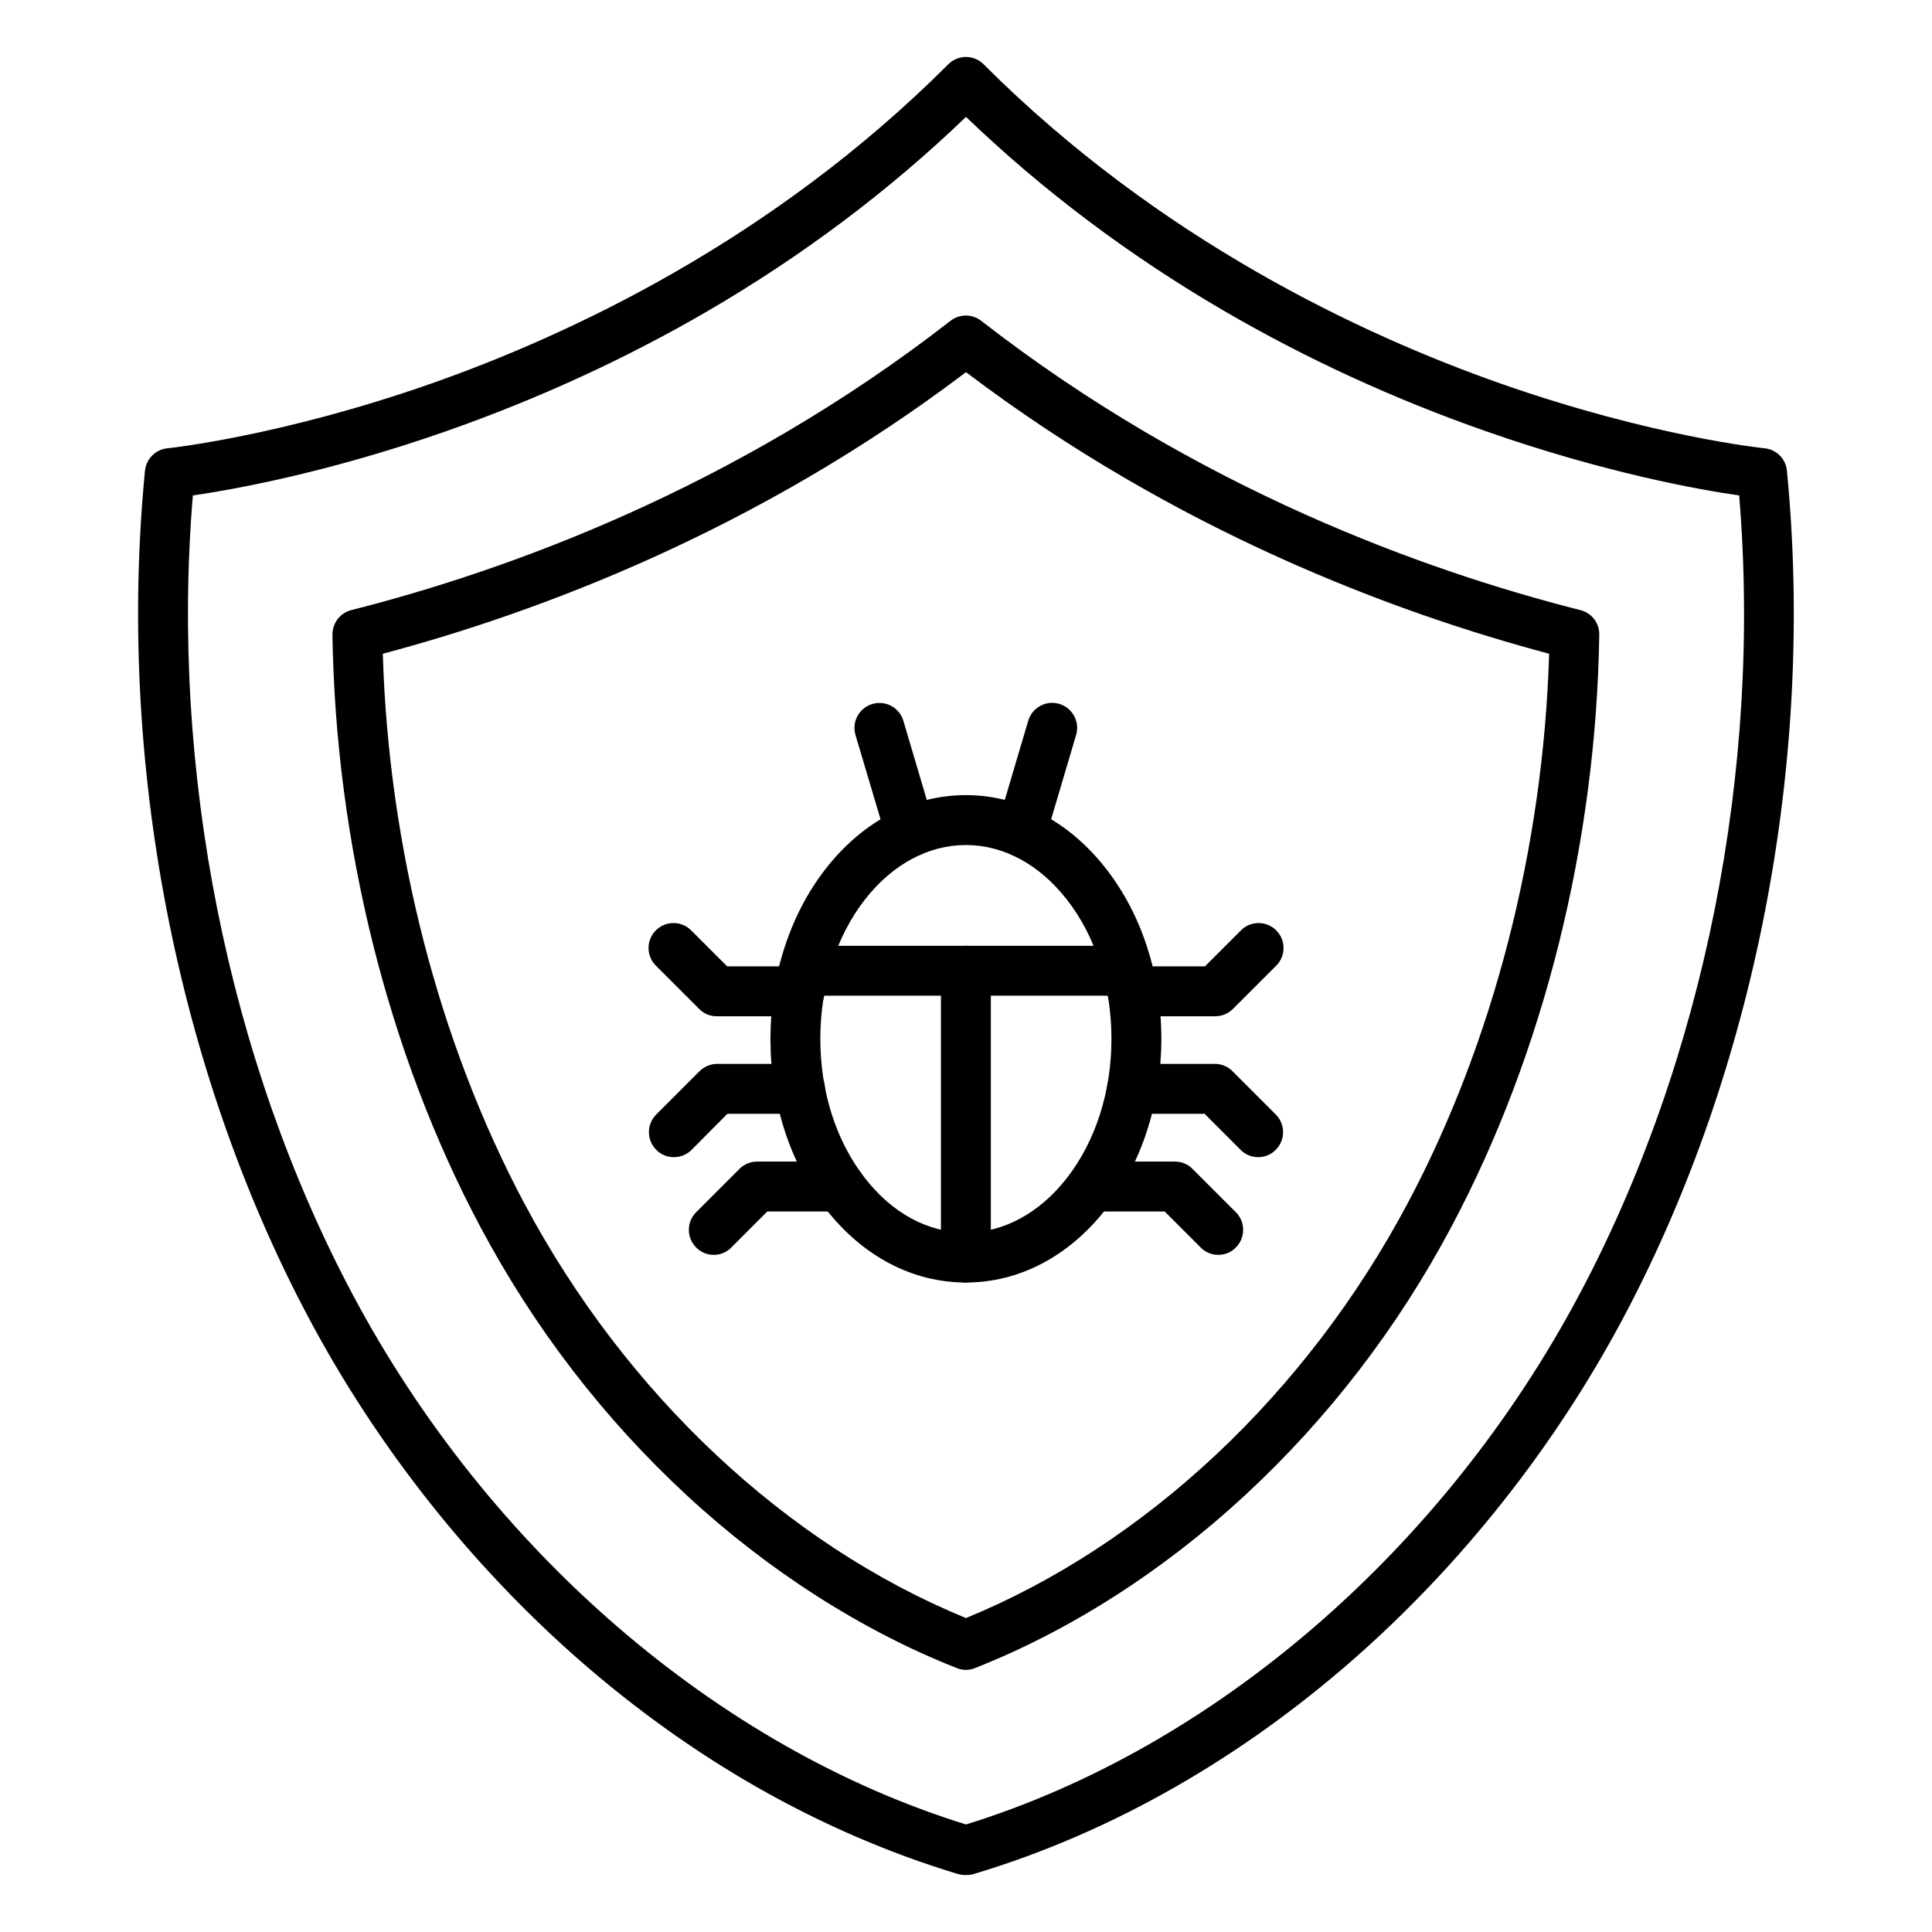 <?xml version="1.0" encoding="UTF-8"?>
<!-- Uploaded to: ICON Repo, www.iconrepo.com, Generator: ICON Repo Mixer Tools -->
<svg fill="#000000" width="800px" height="800px" version="1.1" viewBox="144 144 512 512" xmlns="http://www.w3.org/2000/svg">
 <g>
  <path d="m400.38 640.88c-0.883 0.062-1.793-0.031-2.644-0.285-18.137-5.481-36.055-13.227-53.215-23.02-16.469-9.414-32.371-20.812-47.199-33.816-28.652-25.129-53.371-56.395-71.477-90.434-35.109-65.965-50.918-147.8-43.426-224.57 0.316-3.148 2.801-5.637 5.918-5.953 0.285-0.031 29.758-3.086 69.871-17.129 36.871-12.941 90.59-38.102 137.1-84.641 2.582-2.582 6.769-2.582 9.352 0 46.508 46.508 100.23 71.699 137.1 84.641 40.117 14.074 69.559 17.098 69.871 17.129 3.148 0.316 5.637 2.801 5.918 5.953 7.496 76.77-8.312 158.61-43.391 224.54-18.105 34.039-42.824 65.305-71.477 90.434-14.832 13.004-30.73 24.402-47.199 33.816-17.16 9.824-35.047 17.57-53.215 23.02-0.59 0.219-1.25 0.312-1.883 0.312zm-205.27-365.58c-6.047 72.707 9.289 149.6 42.383 211.82 35.992 67.637 96.637 120 162.51 140.38 65.84-20.371 126.52-72.738 162.51-140.38 33.094-62.188 48.43-139.11 42.383-211.82-10.547-1.512-35.395-5.918-67.07-17.004-24.34-8.5-47.672-19.238-69.367-31.867-25.191-14.672-48.176-31.961-68.457-51.453-20.277 19.492-43.266 36.777-68.457 51.453-21.664 12.625-45.027 23.332-69.367 31.867-31.676 11.086-56.523 15.461-67.07 17.004z"/>
  <path d="m400 586.54c-0.82 0-1.637-0.156-2.426-0.473-25.16-9.918-49.941-25.758-71.605-45.816-22.012-20.371-40.398-44.305-54.695-71.164-24.434-45.91-38.352-101.64-39.172-156.88-0.031-3.055 2.016-5.762 4.977-6.519 40.746-10.328 101.39-31.992 158.82-76.672 2.394-1.859 5.731-1.859 8.125 0 57.434 44.68 118.08 66.375 158.82 76.672 2.961 0.754 5.039 3.434 4.977 6.519-0.82 55.23-14.738 110.96-39.172 156.88-14.266 26.828-32.684 50.789-54.695 71.164-21.664 20.059-46.414 35.895-71.605 45.816-0.719 0.312-1.539 0.473-2.356 0.473zm-154.55-269.29c1.543 51.484 14.801 103 37.504 145.66 26.859 50.445 69.398 90.371 117.04 109.89 47.641-19.523 90.184-59.418 117.04-109.89 22.703-42.668 35.961-94.211 37.504-145.66-40.84-10.863-98.871-32.434-154.54-74.625-55.676 42.195-113.71 63.762-154.55 74.625z"/>
  <path d="m399.97 483.88c-14.137 0-27.332-6.926-37.156-19.523-9.445-12.09-14.641-28.117-14.641-45.059 0-16.941 5.195-32.938 14.641-45.059 9.824-12.594 23.02-19.523 37.156-19.523s27.332 6.926 37.156 19.523c9.445 12.09 14.641 28.117 14.641 45.059 0 16.941-5.195 32.938-14.641 45.059-9.828 12.598-23.02 19.523-37.156 19.523zm0-115.94c-9.98 0-19.461 5.133-26.734 14.422-7.621 9.793-11.84 22.891-11.84 36.934s4.188 27.145 11.84 36.934c7.242 9.32 16.75 14.422 26.734 14.422 9.98 0 19.461-5.133 26.734-14.422 7.621-9.793 11.84-22.891 11.84-36.934s-4.188-27.145-11.84-36.934c-7.277-9.289-16.754-14.422-26.734-14.422z"/>
  <path d="m414.7 371.06c-0.629 0-1.258-0.094-1.891-0.285-3.496-1.039-5.512-4.723-4.473-8.219l8.156-27.551c1.039-3.496 4.723-5.512 8.219-4.473 3.496 1.039 5.512 4.723 4.473 8.219l-8.156 27.551c-0.848 2.898-3.492 4.758-6.328 4.758z"/>
  <path d="m385.23 371.06c-2.867 0-5.481-1.859-6.328-4.723l-8.188-27.555c-1.039-3.496 0.945-7.18 4.473-8.219 3.496-1.039 7.18 0.945 8.219 4.473l8.156 27.551c1.039 3.496-0.945 7.18-4.473 8.219-0.633 0.188-1.262 0.254-1.859 0.254z"/>
  <path d="m442.89 407.87h-85.871c-3.652 0-6.613-2.961-6.613-6.613 0-3.652 2.961-6.613 6.613-6.613h85.867c3.652 0 6.613 2.961 6.613 6.613 0 3.652-2.957 6.613-6.609 6.613z"/>
  <path d="m399.97 483.88c-3.652 0-6.613-2.961-6.613-6.613v-76.012c0-3.652 2.961-6.613 6.613-6.613s6.613 2.961 6.613 6.613v76.043c-0.004 3.621-2.961 6.582-6.613 6.582z"/>
  <path d="m477.43 450.66c-1.699 0-3.371-0.629-4.66-1.953l-9.539-9.539h-19.238c-3.652 0-6.613-2.961-6.613-6.613s2.961-6.613 6.613-6.613h21.98c1.762 0 3.434 0.691 4.66 1.953l11.461 11.461c2.582 2.582 2.582 6.769 0 9.352-1.297 1.32-2.965 1.953-4.664 1.953z"/>
  <path d="m466.85 476.55c-1.699 0-3.371-0.629-4.66-1.953l-9.539-9.539h-19.238c-3.652 0-6.613-2.961-6.613-6.613s2.961-6.613 6.613-6.613h21.98c1.762 0 3.434 0.691 4.66 1.953l11.461 11.461c2.582 2.582 2.582 6.769 0 9.352-1.262 1.324-2.965 1.953-4.664 1.953z"/>
  <path d="m466.06 413.32h-21.977c-3.652 0-6.613-2.961-6.613-6.613s2.961-6.613 6.613-6.613h19.238l9.539-9.539c2.582-2.582 6.769-2.582 9.352 0 2.582 2.582 2.582 6.769 0 9.352l-11.461 11.461c-1.258 1.262-2.957 1.953-4.691 1.953z"/>
  <path d="m322.57 450.66c-1.699 0-3.371-0.629-4.66-1.953-2.582-2.582-2.582-6.769 0-9.352l11.461-11.461c1.227-1.227 2.93-1.953 4.66-1.953h21.98c3.652 0 6.613 2.961 6.613 6.613s-2.961 6.613-6.613 6.613h-19.238l-9.512 9.57c-1.293 1.289-2.992 1.922-4.691 1.922z"/>
  <path d="m333.15 476.55c-1.699 0-3.371-0.629-4.66-1.953-2.582-2.582-2.582-6.769 0-9.352l11.461-11.461c1.227-1.227 2.93-1.953 4.66-1.953h21.98c3.652 0 6.613 2.961 6.613 6.613s-2.961 6.613-6.613 6.613h-19.238l-9.539 9.539c-1.293 1.324-2.961 1.953-4.664 1.953z"/>
  <path d="m355.91 413.32h-21.98c-1.762 0-3.434-0.691-4.66-1.953l-11.461-11.461c-2.582-2.582-2.582-6.769 0-9.352s6.769-2.582 9.352 0l9.539 9.539 19.211 0.004c3.652 0 6.613 2.961 6.613 6.613 0 3.652-2.961 6.609-6.613 6.609z"/>
 </g>
</svg>
